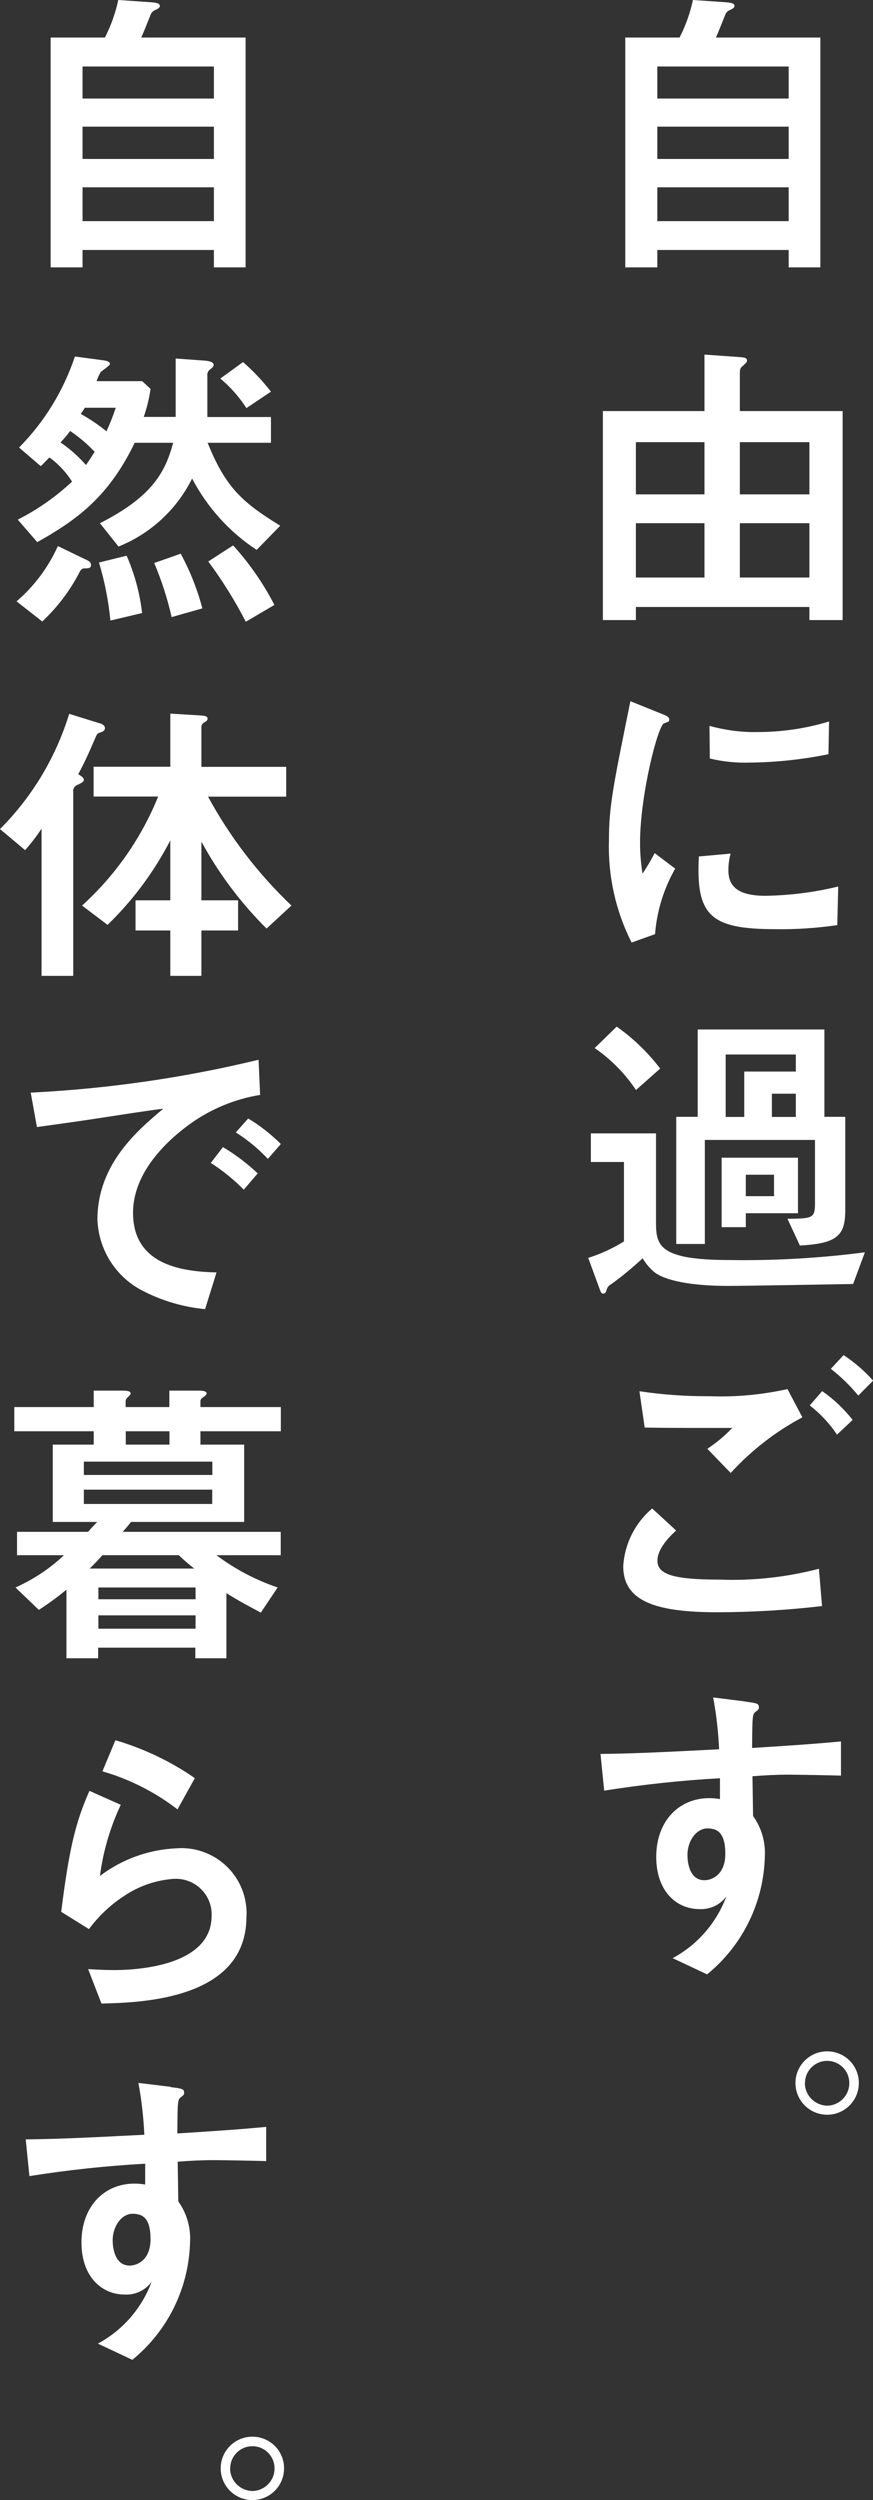 <?xml version="1.0" encoding="UTF-8"?>
<svg id="_レイヤー_2" data-name="レイヤー_2" xmlns="http://www.w3.org/2000/svg" viewBox="0 0 73.3 209.82">
  <rect x="0" y="0" width="73.3" height="209.82" fill="#333333" stroke="none"/>
  <defs>
    <style>
      .cls-1 {
        fill: #fff;
      }
    </style>
  </defs>
  <g id="_レイヤー_1-2" data-name="レイヤー_1">
    <g>
      <path id="_パス_752" data-name="パス_752" class="cls-1" d="M68.88,3.15v19.29h-2.66v-1.46h-11.03v1.46h-2.69V3.15h4.56c.51-1,.89-2.06,1.12-3.15l2.63.18c.55.03.86.1.86.31,0,.16-.13.24-.47.39-.14.08-.25.21-.31.37-.24.6-.6,1.51-.78,1.9h8.76ZM66.22,5.58h-11.03v2.69h11.03v-2.69ZM66.22,10.63h-11.03v2.71h11.03v-2.71ZM66.22,15.72h-11.03v2.84h11.03v-2.84Z"/>
      <path id="_パス_753" data-name="パス_753" class="cls-1" d="M59.15,29.76l2.97.21c.44.03.6.08.6.29,0,.13-.05.16-.34.44-.23.18-.26.29-.26.65v3.15h8.63v17.54h-2.79v-1.1h-14.57v1.1h-2.77v-17.54h8.53v-4.74ZM59.15,37.11h-5.76v4.38h5.76v-4.38ZM59.15,43.91h-5.76v4.56h5.76v-4.56ZM67.96,37.11h-5.84v4.38h5.84v-4.38ZM67.96,43.91h-5.84v4.56h5.84v-4.56Z"/>
      <path id="_パス_754" data-name="パス_754" class="cls-1" d="M53.03,79.1c-1.34-2.65-1.99-5.59-1.9-8.55,0-2.89.34-4.51,1.8-11.7l2.58,1.04c.52.21.68.29.68.5,0,.05,0,.13-.05.16-.13.06-.26.12-.39.16-.52.21-2.01,6.02-2.01,10.03,0,.86.07,1.73.21,2.58.37-.55.71-1.13,1.02-1.72l1.72,1.3c-.96,1.69-1.54,3.56-1.69,5.5l-1.96.7ZM70.31,77.64c-1.73.25-3.47.37-5.22.34-5.47,0-6.67-1.15-6.41-6.1l2.66-.24c-.12.47-.19.95-.18,1.43,0,1.35.86,2.11,3.1,2.11,2.06-.03,4.12-.29,6.12-.78l-.08,3.23ZM69.55,63.3c-2.17.44-4.38.68-6.59.7-1.13.04-2.26-.08-3.36-.34l-.03-2.74c1.3.36,2.64.54,3.99.52,2.05,0,4.09-.29,6.05-.89l-.05,2.74Z"/>
      <path id="_パス_755" data-name="パス_755" class="cls-1" d="M52.4,97.52h-2.79v-2.4h5.47v7.27c0,2.03,0,3.36,6.18,3.36,3.8.06,7.6-.16,11.36-.65l-.99,2.66c-1.67.03-9.02.16-10.51.16-2.45,0-4.9-.29-6.07-1.07-.44-.34-.81-.77-1.09-1.25-.84.78-1.73,1.52-2.66,2.19-.19.09-.32.27-.37.47-.03.13-.1.31-.29.31-.16,0-.21-.16-.34-.52l-.91-2.48c1.05-.33,2.06-.8,3-1.38v-6.67ZM51.78,86.16c1.39.98,2.62,2.17,3.65,3.52l-2.03,1.8c-.92-1.38-2.1-2.58-3.47-3.52l1.85-1.8ZM66.11,102.29c2.09-.03,2.32-.03,2.32-1.3v-5.32h-9.25v8.73h-2.4v-10.67h1.8v-7.33h10.64v7.33h1.75v7.85c0,2.11-.68,2.79-3.81,2.95l-1.04-2.24ZM60.59,97.16h6.41v4.66h-4.38v1.17h-2.03v-5.84ZM60.93,88.5v5.24h1.56v-3.81h4.33v-1.43h-5.89ZM62.62,100.39h2.37v-1.8h-2.37v1.8ZM64.81,93.74h2.01v-1.95h-2.01v1.95Z"/>
      <path id="_パス_756" data-name="パス_756" class="cls-1" d="M69.01,134.79c-2.9.34-5.81.51-8.73.52-5.03,0-7.95-.83-7.95-3.86.11-1.88.99-3.63,2.43-4.85l2.01,1.85c-1.44,1.3-1.57,2.16-1.57,2.53,0,1.12,1.25,1.59,5.19,1.59,2.82.11,5.64-.2,8.37-.91l.26,3.13ZM67.37,118.95c-2.26,1.2-4.29,2.78-6.02,4.67l-1.96-2.03c.76-.5,1.46-1.08,2.09-1.75-4.93,0-5.32,0-7.35-.03l-.44-3.05c1.97.3,3.95.43,5.94.42,2.18.08,4.36-.13,6.49-.6l1.25,2.37ZM70.28,120.4c-.63-.93-1.4-1.76-2.29-2.45l1.04-1.2c.97.67,1.83,1.49,2.56,2.42l-1.31,1.23ZM72.06,117.12c-.68-.83-1.45-1.58-2.3-2.24l1.07-1.15c.92.6,1.75,1.32,2.48,2.14l-1.24,1.25Z"/>
      <path id="_パス_757" data-name="パス_757" class="cls-1" d="M62.57,142.81c1.02.13,1.15.16,1.15.5,0,.13-.08.21-.26.34-.29.21-.29.31-.31,3.05,2.5-.16,4.95-.31,7.46-.55v2.87c-.91-.03-3.81-.08-4.38-.08-1.07,0-1.98.05-3.05.13l.05,3.34c.69.96,1.04,2.13.99,3.31-.07,3.88-1.84,7.53-4.85,9.98l-2.89-1.36c2.08-1.12,3.69-2.97,4.51-5.19-.53.73-1.4,1.13-2.29,1.07-1.83,0-3.6-1.43-3.6-4.38s1.85-4.93,4.46-4.93c.3,0,.59.03.89.08v-1.75c-3.26.18-6.5.53-9.72,1.04l-.31-3.08c2.5-.03,4.35-.1,9.96-.39-.07-1.46-.23-2.92-.5-4.35l2.72.34ZM57.72,155.69c0,.39.08,2.11,1.43,2.11.63,0,1.75-.47,1.75-2.21s-.63-2.14-1.51-2.14-1.67.99-1.67,2.24"/>
      <path id="_パス_758" data-name="パス_758" class="cls-1" d="M72.11,174.82c0,1.47-1.19,2.66-2.66,2.66-1.47,0-2.66-1.19-2.66-2.66,0-1.47,1.19-2.66,2.66-2.66h0c1.47,0,2.66,1.18,2.66,2.65h0M67.58,174.82c0,1.04.84,1.88,1.88,1.9,1.03-.02,1.86-.87,1.85-1.9,0-1.03-.83-1.86-1.86-1.86s-1.86.83-1.86,1.86"/>
      <path id="_パス_759" data-name="パス_759" class="cls-1" d="M20.62,3.15v19.29h-2.66v-1.46H6.93v1.46h-2.68V3.15h4.56c.51-1,.89-2.06,1.12-3.15l2.63.18c.55.03.86.1.86.31,0,.16-.13.24-.47.39-.14.08-.25.21-.31.37-.24.6-.6,1.51-.78,1.9h8.76ZM17.96,5.58H6.93v2.69h11.03v-2.69ZM17.96,10.63H6.93v2.71h11.03v-2.71ZM17.96,15.72H6.93v2.84h11.03v-2.84Z"/>
      <path id="_パス_760" data-name="パス_760" class="cls-1" d="M7.17,46.94c.39.18.47.29.47.47,0,.23-.1.29-.52.29-.26,0-.34.1-.52.47-.79,1.49-1.82,2.83-3.05,3.99l-2.16-1.69c1.48-1.27,2.67-2.86,3.47-4.64l2.32,1.12ZM1.51,43.6c1.66-.84,3.18-1.91,4.54-3.18-.5-.79-1.14-1.48-1.9-2.03-.18.18-.63.65-.73.73l-1.82-1.56c2.13-2.15,3.73-4.77,4.69-7.64l2.16.29c.37.05.78.08.78.34,0,.13-.65.55-.78.68-.14.24-.25.49-.34.76h3.83l.7.65c-.11.8-.31,1.59-.57,2.35h2.68v-4.9l2.22.16c.47.03.97.08.97.39,0,.1-.13.24-.37.42-.12.12-.18.3-.16.47v3.47h5.34v2.16h-5.32c1.51,3.73,2.87,4.98,6.1,6.96l-1.98,2.03c-2.29-1.5-4.15-3.57-5.42-5.99-1.29,2.6-3.49,4.63-6.18,5.71l-1.56-1.96c4.43-2.24,5.5-4.33,6.15-6.75h-3.23c-2.22,4.61-4.95,6.52-8.18,8.34l-1.62-1.87ZM7.95,37.92c-.62-.66-1.31-1.24-2.06-1.75-.25.34-.52.66-.81.96.79.54,1.51,1.18,2.14,1.9.26-.37.65-.99.73-1.12M7.12,34.22c-.1.18-.22.35-.34.52.76.42,1.49.91,2.16,1.46.3-.65.56-1.31.78-1.98h-2.61ZM10.63,46.63c.67,1.53,1.11,3.16,1.3,4.82l-2.66.63c-.16-1.65-.48-3.29-.96-4.87l2.32-.57ZM15.17,46.47c.79,1.45,1.4,2.99,1.82,4.59l-2.58.73c-.35-1.55-.84-3.07-1.46-4.54l2.22-.78ZM19.57,45.77c1.37,1.51,2.54,3.19,3.47,5l-2.4,1.41c-.91-1.77-1.97-3.46-3.15-5.06l2.09-1.35ZM20.41,30.39c.86.75,1.64,1.58,2.34,2.48l-2.06,1.38c-.6-.93-1.34-1.77-2.19-2.48l1.9-1.38Z"/>
      <path id="_パス_761" data-name="パス_761" class="cls-1" d="M8.39,60.7c.21.08.42.18.42.42,0,.18-.16.29-.44.37-.18.05-.23.13-.31.31-.76,1.77-1.04,2.32-1.49,3.18.23.13.47.29.47.47s-.26.29-.63.47c-.2.11-.3.33-.26.55v15.43h-2.66v-12.35c-.42.63-.88,1.23-1.38,1.8l-2.11-1.77c2.7-2.7,4.69-6.02,5.81-9.67l2.58.8ZM17.46,66.85c1.85,3.4,4.21,6.48,7.01,9.15l-2.09,1.93c-2.17-2.16-4.01-4.61-5.47-7.3v4.93h3.08v2.53h-3.08v3.81h-2.61v-3.81h-2.92v-2.53h2.92v-5.03c-1.36,2.63-3.14,5.03-5.27,7.09l-2.14-1.62c2.79-2.53,4.98-5.66,6.39-9.15h-5.42v-2.5h6.44v-4.46l2.61.16c.34.03.52.08.52.26,0,.16-.13.23-.36.37-.12.1-.18.26-.16.42v3.26h7.12v2.5h-6.57Z"/>
      <path id="_パス_762" data-name="パス_762" class="cls-1" d="M21.84,91.89c-2.08.34-4.06,1.15-5.79,2.37-1.43,1.02-4.88,3.78-4.88,7.53,0,4.46,4.28,4.93,7.01,5l-.96,3.08c-1.77-.17-3.5-.66-5.08-1.46-2.34-1.12-3.86-3.45-3.96-6.05,0-4.67,3.39-7.51,5.53-9.31-.83.08-4.46.65-5.19.76-1.85.29-3.44.5-5.42.78l-.52-2.89c6.45-.32,12.86-1.24,19.13-2.76l.13,2.95ZM20.46,99.84c-.83-.85-1.76-1.6-2.76-2.24l1.02-1.33c1.05.63,2.03,1.37,2.92,2.21l-1.17,1.36ZM22.49,97.26c-.8-.85-1.7-1.6-2.69-2.22l1.04-1.17c1,.6,1.91,1.32,2.74,2.14l-1.09,1.25Z"/>
      <path id="_パス_763" data-name="パス_763" class="cls-1" d="M7.87,121.24v-1.12H1.2v-2.03h6.67v-1.38h2.42c.21,0,.68,0,.68.23,0,.08-.08.16-.16.24-.21.21-.26.26-.26.44v.47h3.67v-1.38h2.45c.18,0,.68,0,.68.23,0,.08-.08.16-.18.24-.31.23-.34.26-.34.44v.47h6.75v2.03h-6.75v1.12h3.67v6.49h-9.49c-.37.44-.47.57-.71.83h13.27v1.96h-5.4c1.56,1.17,3.29,2.08,5.14,2.71l-1.41,2.11c-.63-.34-1.98-1.04-2.89-1.64v5.47h-2.61v-.89h-8.16v.89h-2.66v-5.76c-.74.62-1.51,1.18-2.32,1.7l-1.96-1.88c1.5-.67,2.88-1.58,4.07-2.71H1.43v-1.96h5.97c.24-.29.37-.42.76-.83h-3.73v-6.49h3.44ZM17.83,122.67H7.04v1.12h10.79v-1.12ZM7.03,126.22h10.79v-1.2H7.04v1.2ZM8.6,130.52c-.65.73-.91.96-1.07,1.12h8.78c-.47-.36-.86-.7-1.3-1.12h-6.41ZM16.42,133.23h-8.16v.99h8.16v-.99ZM8.26,136.69h8.16v-1.12h-8.16v1.12ZM14.23,120.12h-3.67v1.12h3.67v-1.12Z"/>
      <path id="_パス_764" data-name="パス_764" class="cls-1" d="M5.14,160.44c.65-5.14,1.17-7.45,2.37-10.14l2.63,1.17c-.89,1.89-1.48,3.9-1.75,5.97,1.86-1.41,4.11-2.22,6.44-2.32,3.02-.22,5.64,2.04,5.86,5.06.02.23.02.47,0,.7,0,6.93-8.81,7.19-12.17,7.27l-1.12-2.89c.52.03,1.3.08,2.16.08,1.3,0,8.21-.13,8.21-4.56.06-1.66-1.24-3.04-2.9-3.1-.08,0-.16,0-.23,0-1.52.1-2.99.6-4.25,1.46-1.13.74-2.12,1.68-2.92,2.76l-2.35-1.46ZM14.91,151.86c-1.88-1.45-4.02-2.54-6.31-3.2l1.09-2.61c2.38.7,4.63,1.77,6.67,3.18l-1.46,2.63Z"/>
      <path id="_パス_765" data-name="パス_765" class="cls-1" d="M14.31,175.16c1.02.13,1.15.15,1.15.5,0,.13-.08.21-.26.34-.29.21-.29.31-.31,3.05,2.5-.16,4.95-.31,7.46-.55v2.87c-.91-.03-3.81-.08-4.38-.08-1.07,0-1.98.05-3.05.13l.05,3.34c.69.96,1.04,2.13.99,3.31-.07,3.88-1.84,7.53-4.85,9.98l-2.89-1.36c2.08-1.12,3.69-2.97,4.51-5.19-.53.73-1.4,1.13-2.29,1.07-1.83,0-3.6-1.43-3.6-4.38s1.85-4.93,4.46-4.93c.3,0,.59.03.89.08v-1.75c-3.26.18-6.5.53-9.72,1.04l-.31-3.08c2.5-.03,4.35-.1,9.96-.39-.07-1.46-.23-2.92-.5-4.35l2.72.33ZM9.46,188.03c0,.39.08,2.11,1.43,2.11.63,0,1.75-.47,1.75-2.21s-.63-2.14-1.51-2.14-1.67.99-1.67,2.24"/>
      <path id="_パス_766" data-name="パス_766" class="cls-1" d="M23.85,207.16c0,1.47-1.19,2.66-2.66,2.66-1.47,0-2.66-1.19-2.66-2.66,0-1.47,1.19-2.66,2.66-2.66,1.47,0,2.66,1.18,2.66,2.65h0M19.32,207.16c0,1.04.84,1.88,1.88,1.9,1.03-.02,1.86-.87,1.85-1.9,0-1.03-.83-1.86-1.86-1.86s-1.86.83-1.86,1.86"/>
    </g>
  </g>
</svg>